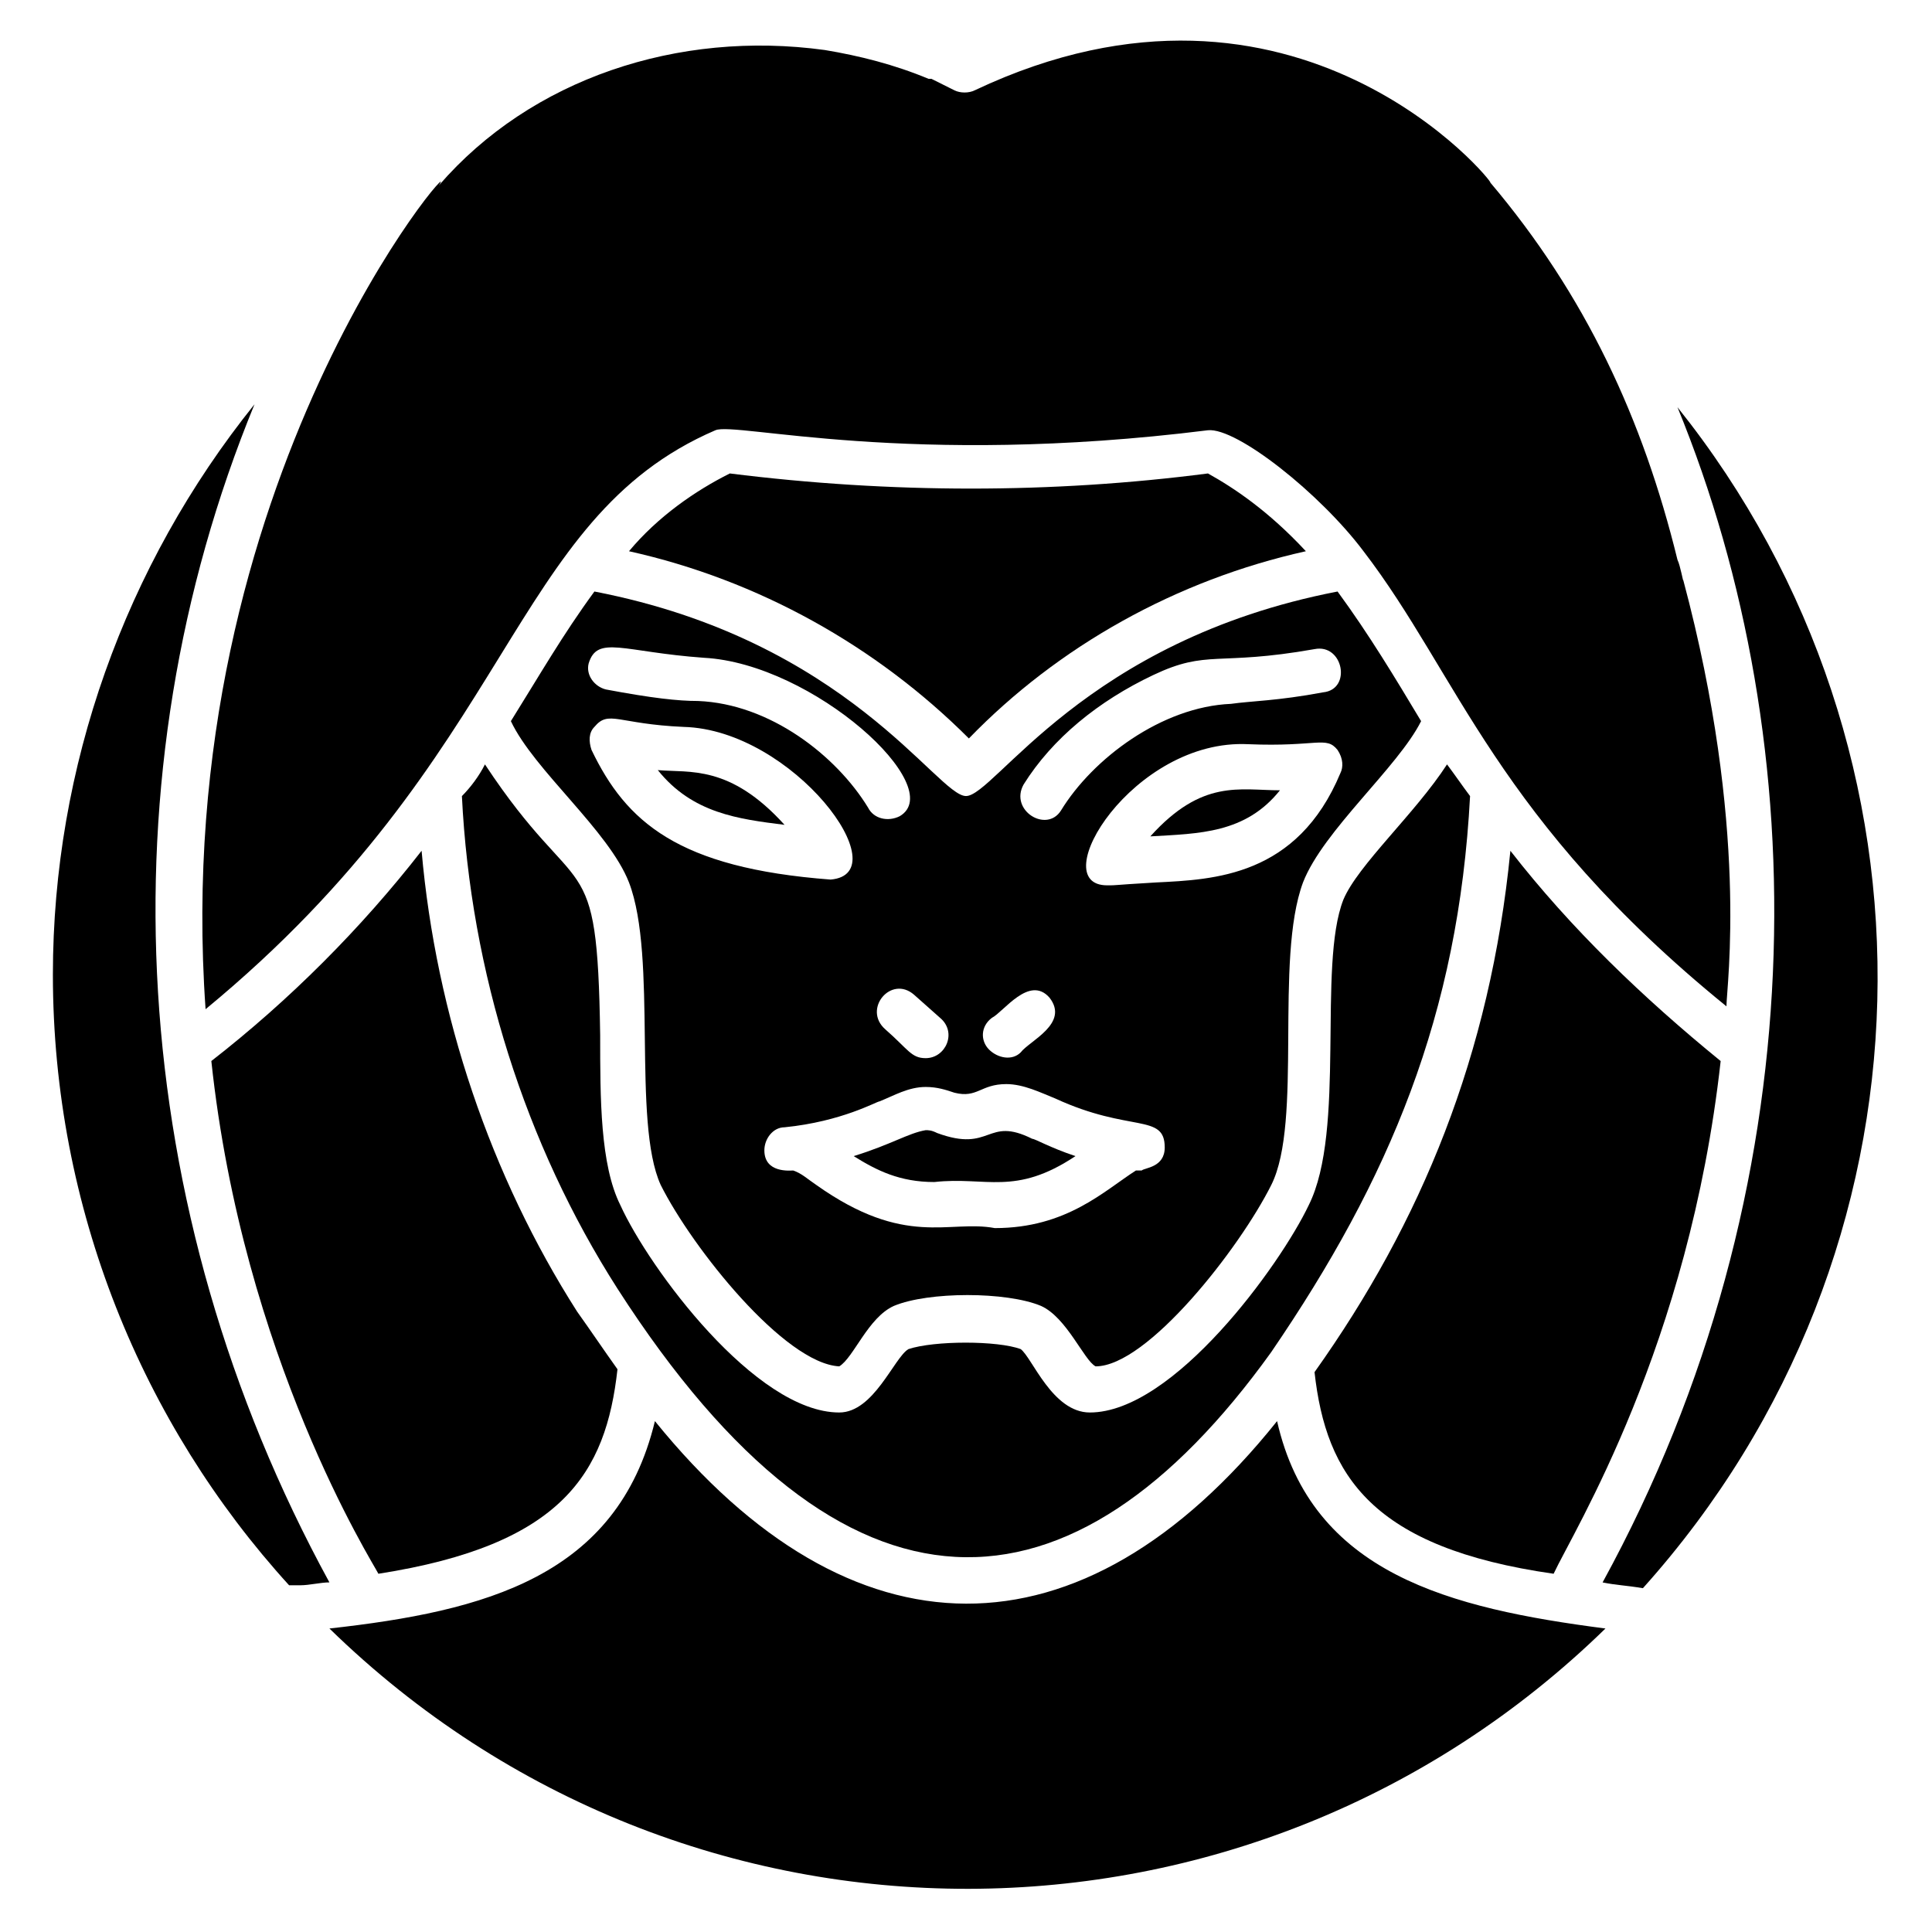 <?xml version="1.0" encoding="UTF-8"?>
<!-- Uploaded to: ICON Repo, www.iconrepo.com, Generator: ICON Repo Mixer Tools -->
<svg fill="#000000" width="800px" height="800px" version="1.1" viewBox="144 144 512 512" xmlns="http://www.w3.org/2000/svg">
 <g>
  <path d="m490.07 290.08c-9.922-10.688-19.082-16.793-25.953-20.609-41.223 5.344-83.969 5.344-126.71 0-9.16 4.582-19.082 11.449-26.719 20.609 34.352 7.633 65.648 25.191 90.074 49.617 23.664-24.43 54.961-41.984 89.312-49.617z"/>
  <path d="m279.39 335.11c6.106 12.977 25.953 29.008 31.297 42.746 7.633 19.848 0.762 63.359 8.398 80.152 8.398 16.793 32.824 47.328 47.328 48.09 3.816-2.289 7.633-12.977 14.504-16.031 9.16-3.816 29.77-3.816 38.93 0 6.871 3.055 11.449 14.504 14.504 16.031 13.742 0 38.168-31.297 46.562-48.09 8.398-16.793 0.762-59.543 8.398-80.152 5.344-13.742 25.191-30.535 31.297-42.746-6.871-11.449-13.742-22.902-22.137-34.352-67.176 12.977-90.84 54.199-98.473 54.199s-31.297-41.223-98.473-54.199c-8.398 11.453-14.504 22.137-22.137 34.352zm21.371 7.633c-0.762-2.289-0.762-4.582 0.762-6.106 3.816-4.582 6.106-0.762 23.664 0 29.008 0.762 57.25 38.93 38.93 40.457-40.453-3.055-54.195-15.266-63.355-34.352zm198.47 6.109c-11.449 27.48-33.586 28.242-48.855 29.008-12.977 0.762-9.922 0.762-12.977 0.762-16.793 0 6.871-38.93 37.402-37.402 18.32 0.762 20.609-2.289 23.664 1.527 1.527 2.289 1.527 4.578 0.766 6.106zm-83.969 3.051c7.633-12.215 19.848-22.137 34.352-29.008 14.504-6.871 16.793-2.289 42.746-6.871 7.633-1.527 9.922 10.688 2.289 11.449-12.215 2.289-19.082 2.289-24.426 3.055-18.32 0.762-36.641 14.504-45.039 28.242-3.816 6.109-13.738 0.004-9.922-6.867zm-8.398 61.832c3.055-1.527 9.922-11.449 15.266-5.344 5.344 6.871-5.344 11.449-7.633 14.504-2.289 2.289-6.106 1.527-8.398-0.762-2.285-2.293-2.285-6.109 0.766-8.398zm3.816 17.559c4.582 0 9.16 2.289 12.977 3.816 19.848 9.16 29.008 3.816 29.008 12.977 0 5.344-5.344 5.344-6.106 6.106h-1.527c-8.398 5.344-18.32 15.266-37.402 15.266-12.215-2.289-23.664 5.344-47.328-11.449-2.289-1.527-3.816-3.055-6.106-3.816-0.762 0-7.633 0.762-7.633-5.344 0-3.055 2.289-6.106 5.344-6.106 15.266-1.527 24.426-6.871 25.191-6.871 3.816-1.527 7.633-3.816 12.215-3.816 3.055 0 5.344 0.762 7.633 1.527 6.102 1.527 6.867-2.289 13.734-2.289zm-17.555-17.559c4.582 3.816 1.527 10.688-3.816 10.688-3.816 0-4.582-2.289-10.688-7.633s1.527-14.504 7.633-9.16zm-62.594-95.418c29.008 1.527 64.883 34.352 51.906 41.984-3.055 1.527-6.871 0.762-8.398-2.289-8.398-13.742-25.953-27.48-45.039-28.242-5.344 0-12.215-0.762-24.426-3.055-3.055-0.762-5.344-3.816-4.582-6.871 2.293-7.633 9.164-3.055 30.539-1.527z"/>
  <path d="m370.23 450.38c6.106 3.816 12.215 6.871 21.375 6.871 13.742-1.527 21.375 3.816 37.402-6.871-6.871-2.289-10.688-4.582-11.449-4.582-12.215-6.106-10.688 3.816-25.191-1.527-1.527-0.762-2.289-0.762-3.055-0.762-4.578 0.766-9.156 3.816-19.082 6.871z"/>
  <path d="m555.72 561.07c5.344-11.449 35.879-60.305 44.273-135.88-20.609-16.793-39.695-35.113-55.723-55.723-5.344 54.199-23.664 98.473-51.906 138.16 3.051 27.477 15.262 46.562 63.355 53.434z"/>
  <path d="m198.48 411.45c82.441-67.938 80.152-129.77 135.11-153.43 5.344-2.289 51.145 9.922 130.53 0 7.633-0.762 29.77 16.793 41.223 32.062 25.191 32.824 35.113 70.992 96.184 120.61 0-5.344 6.106-47.328-11.449-112.98 0 0.762-0.762-3.816-1.527-5.344-9.16-37.402-24.426-70.227-49.617-100 1.527 0.762-51.145-64.883-136.64-24.426-1.527 0.762-3.816 0.762-5.344 0l-1.527-0.762c-1.527-0.762-3.055-1.527-4.582-2.289h-0.762c-9.16-3.816-18.32-6.106-27.48-7.633-38.934-5.348-77.863 7.629-102.29 35.875 7.633-11.453-71.754 77.859-61.828 218.32z"/>
  <path d="m480.91 502.29c31.297-45.801 49.617-89.312 52.672-147.32-2.289-3.055-3.816-5.344-6.106-8.398-8.398 12.977-23.664 26.719-27.48 35.879-6.871 17.559 0.762 61.066-9.16 80.914-7.633 16.031-35.879 54.961-58.016 54.961-9.922 0-15.266-14.504-18.32-16.793-6.106-2.289-22.902-2.289-29.77 0-3.816 2.289-9.16 16.793-18.32 16.793-22.137 0-50.383-38.168-58.016-54.961-5.344-10.688-5.344-28.242-5.344-45.039-0.762-51.906-5.344-33.586-30.535-71.754-1.527 3.055-3.816 6.106-6.106 8.398 2.289 46.562 16.793 92.363 41.223 130.53 60.301 93.891 120.61 90.074 173.28 16.793z"/>
  <path d="m255.73 369.46c-16.031 20.609-35.113 39.695-55.723 55.723 8.398 78.625 42.746 132.82 44.273 135.88 48.855-7.633 60.305-26.719 63.359-54.199-3.816-5.344-6.871-9.922-10.688-15.266-22.902-35.875-37.406-78.621-41.223-122.13z"/>
  <path d="m448.85 365.65c12.977-0.762 25.191-0.762 34.352-12.215-10.688 0-20.609-3.051-34.352 12.215z"/>
  <path d="m351.91 362.59c-14.504-16.031-25.191-13.742-33.586-14.504 9.16 11.453 21.375 12.977 33.586 14.504z"/>
  <path d="m211.45 251.14c-34.352 42.746-53.434 96.184-53.434 151.14 0 61.832 23.664 119.08 62.594 161.83h3.055c2.289 0 5.344-0.762 7.633-0.762-54.199-99.234-60.305-213.74-19.848-312.21z"/>
  <path d="m482.44 520.61c-51.906 64.883-112.98 64.121-164.88 0-9.922 41.223-45.039 50.383-86.258 54.961 94.656 92.363 244.27 91.602 338.16 0-41.223-5.344-77.863-14.504-87.023-54.961z"/>
  <path d="m568.7 563.36c3.816 0.762 6.106 0.762 10.688 1.527 80.152-89.312 82.441-221.37 9.16-312.97 36.641 89.312 37.402 206.87-19.848 311.45z"/>
 </g>
</svg>
